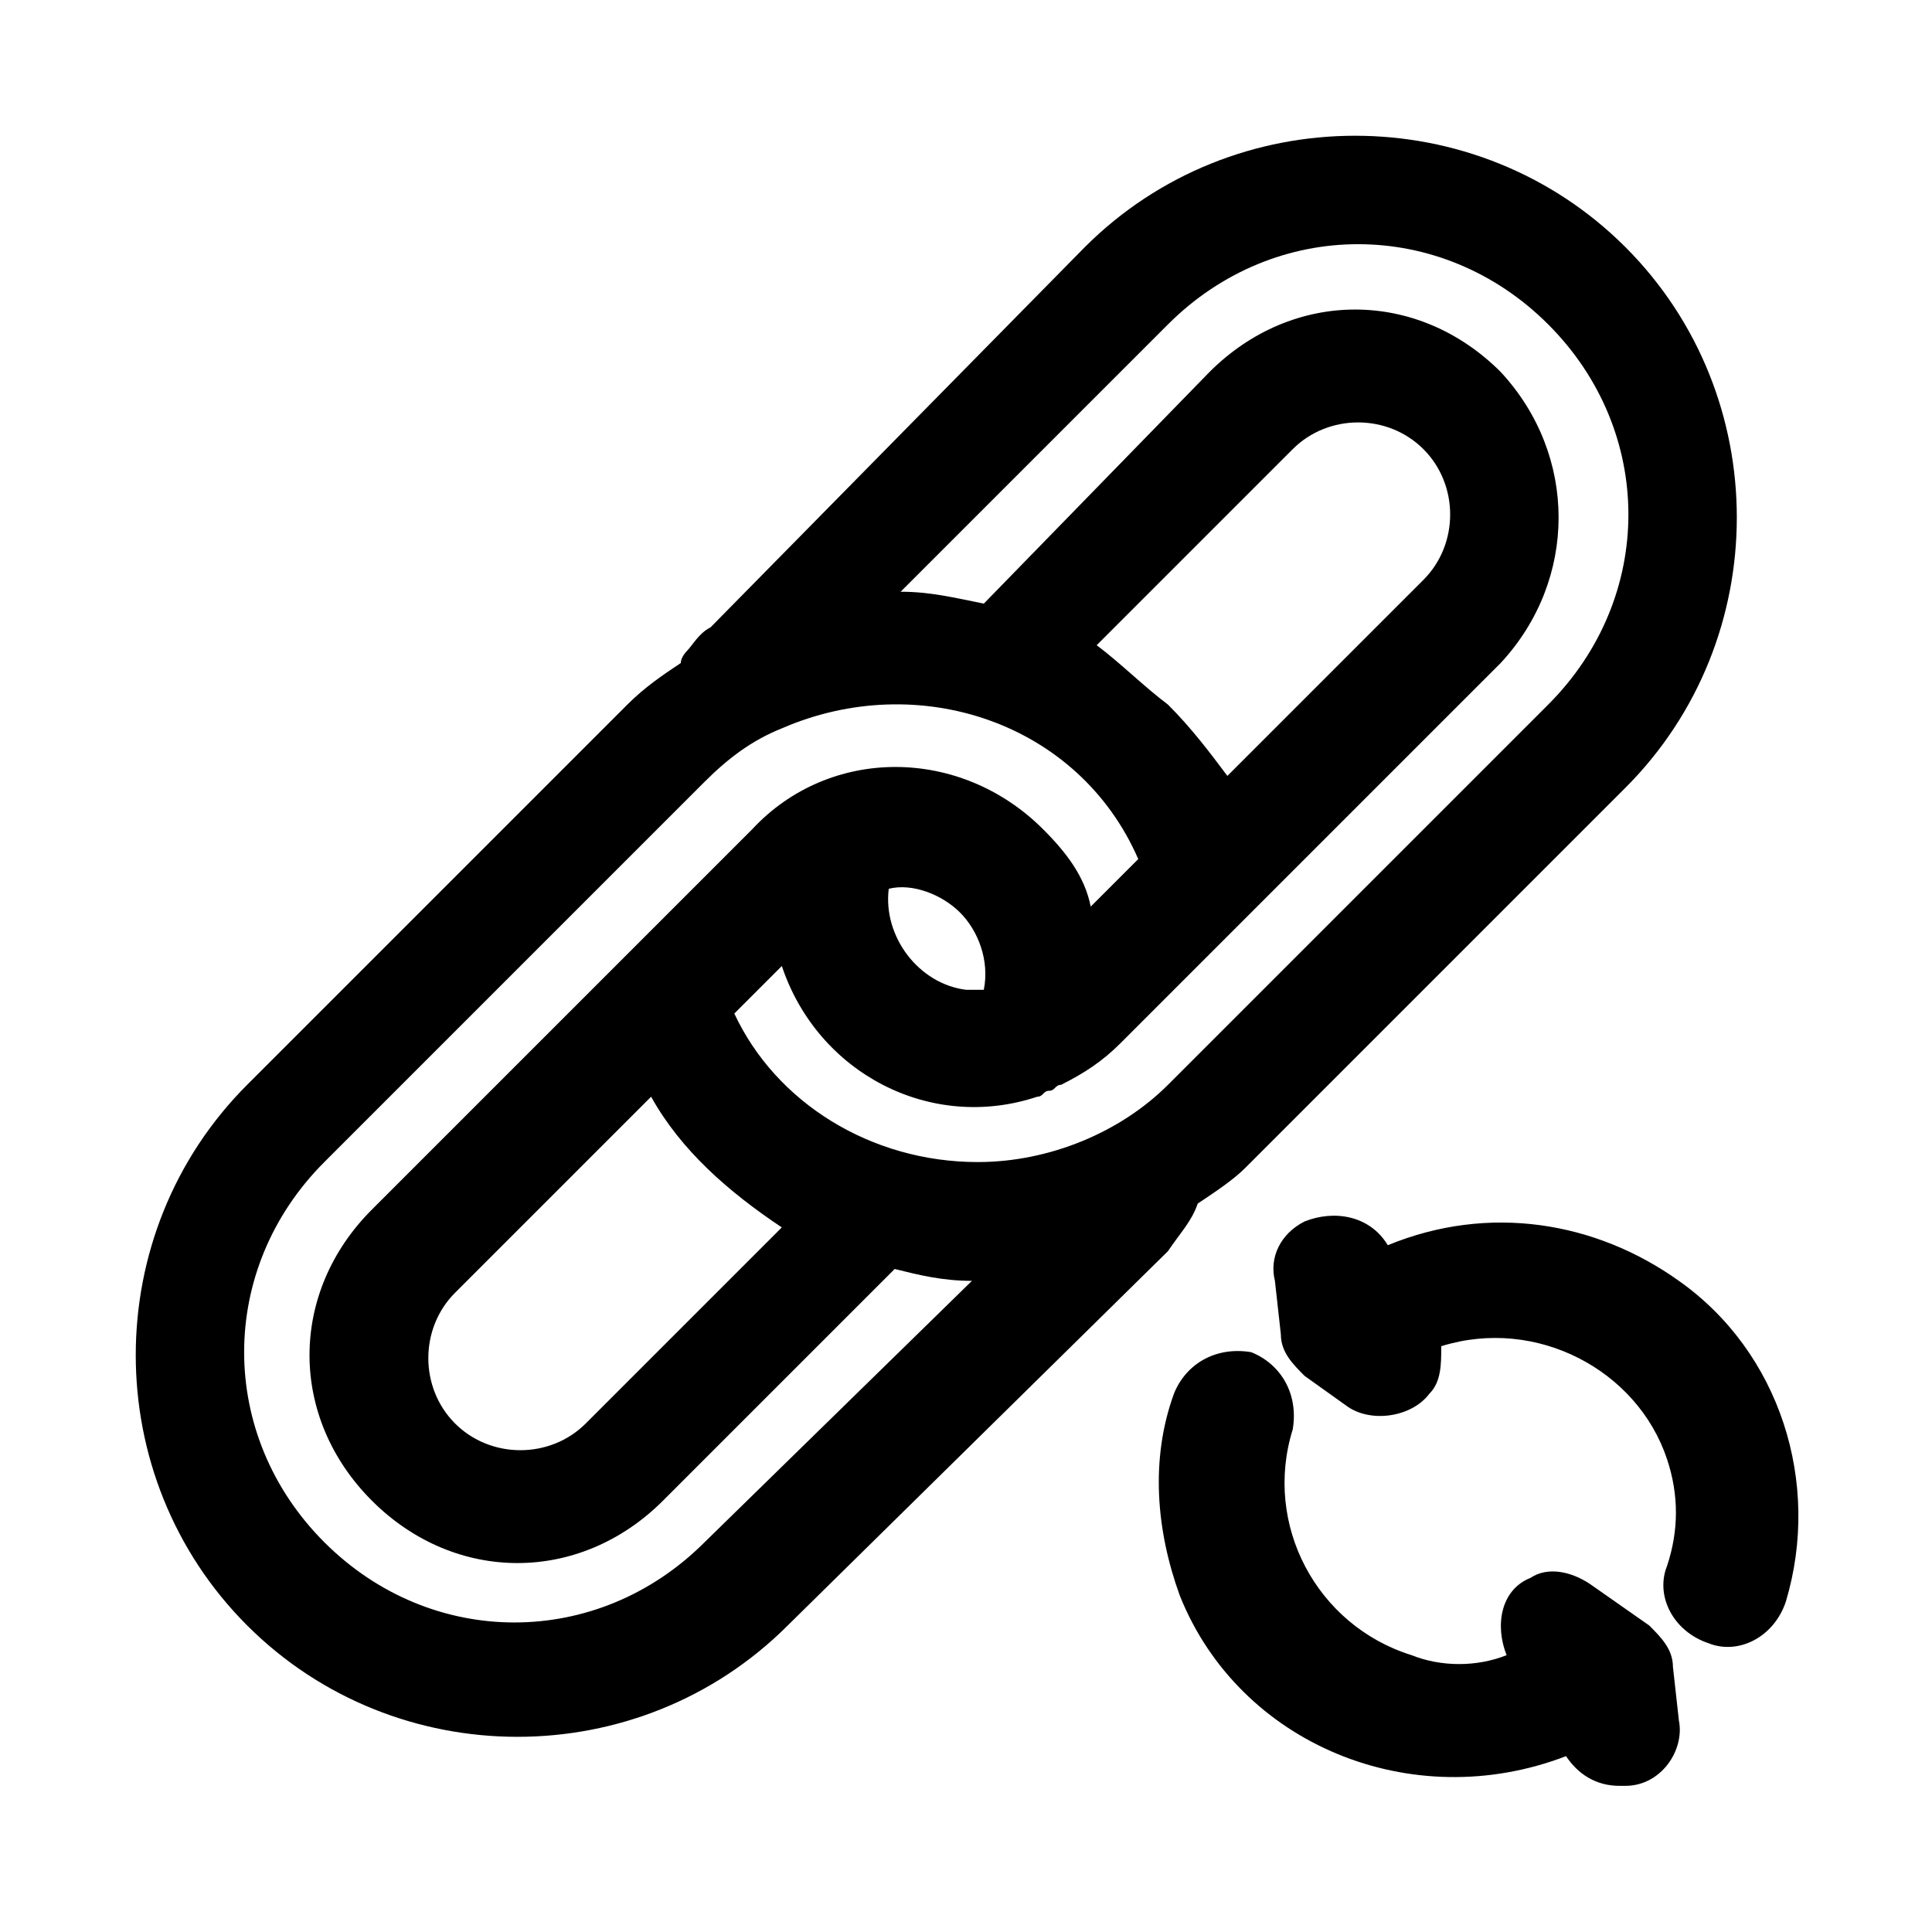 <?xml version="1.0" encoding="UTF-8"?>
<!-- Uploaded to: ICON Repo, www.svgrepo.com, Generator: ICON Repo Mixer Tools -->
<svg fill="#000000" width="800px" height="800px" version="1.1" viewBox="144 144 512 512" xmlns="http://www.w3.org/2000/svg">
 <path d="m587.35 585.78 1.574 14.168c1.574 7.871-4.723 17.32-14.168 17.32h-1.574c-6.297 0-11.02-3.148-14.168-7.871-40.934 15.742-86.594-3.148-102.34-42.508-6.297-17.32-7.871-36.211-1.574-53.531 3.148-7.871 11.02-12.594 20.469-11.02 7.871 3.148 12.594 11.02 11.02 20.469-7.871 25.191 6.297 51.957 31.488 59.828 7.871 3.148 17.32 3.148 25.191 0-3.148-7.871-1.574-17.32 6.297-20.469 4.723-3.148 11.02-1.574 15.742 1.574l15.742 11.02c3.148 3.148 6.297 6.297 6.297 11.02zm1.574-102.34c-22.043-15.742-50.383-20.469-77.145-9.445-4.723-7.871-14.168-9.445-22.043-6.297-6.297 3.148-9.445 9.445-7.871 15.742l1.574 14.168c0 4.723 3.148 7.871 6.297 11.02l11.02 7.871c6.297 4.723 17.32 3.148 22.043-3.148 3.148-3.148 3.148-7.871 3.148-12.594 25.191-7.871 51.957 6.297 59.828 29.914 3.148 9.445 3.148 18.895 0 28.34-3.148 7.871 1.574 17.32 11.02 20.469 7.871 3.148 17.32-1.574 20.469-11.02 9.445-31.488-1.574-66.125-28.34-85.02zm-135.4-7.871-100.76 99.188c-39.359 39.359-103.91 39.359-143.27 0-39.359-39.359-39.359-103.91 0-143.27l100.76-100.76c4.723-4.723 9.445-7.871 14.168-11.02 0-1.574 1.574-3.148 1.574-3.148 1.574-1.574 3.148-4.723 6.297-6.297l99.191-100.77c39.359-39.359 103.91-39.359 143.27 0 39.359 39.359 39.359 103.91 0 143.27l-100.76 100.76c-3.148 3.148-7.871 6.297-12.594 9.445-1.578 4.727-4.727 7.875-7.875 12.598zm-51.953 7.871c-7.871 0-14.168-1.574-20.469-3.148l-61.402 61.402c-22.043 22.043-55.105 22.043-77.145 0-22.043-22.043-22.043-55.105 0-77.145l100.76-100.76c20.469-22.043 55.105-22.043 77.145 0 6.297 6.297 11.02 12.594 12.594 20.469l12.594-12.594c-15.742-36.211-58.254-50.383-94.465-34.637-7.871 3.148-14.168 7.871-20.469 14.168l-100.76 100.76c-28.34 28.34-28.34 72.422 0 100.76 28.34 28.34 72.422 28.34 100.76 0zm51.953-152.71c6.297 6.297 11.02 12.594 15.742 18.895l51.957-51.957c9.445-9.445 9.445-25.191 0-34.637-9.445-9.445-25.191-9.445-34.637 0l-51.957 51.957c6.301 4.719 12.598 11.016 18.895 15.742zm-55.102 55.102c-4.723-4.723-12.594-7.871-18.895-6.297-1.574 12.594 7.871 25.191 20.469 26.766h4.723c1.574-7.871-1.574-15.746-6.297-20.469zm-81.871 48.809-51.957 51.957c-9.445 9.445-9.445 25.191 0 34.637 9.445 9.445 25.191 9.445 34.637 0l51.957-51.957c-14.168-9.449-26.766-20.469-34.637-34.637zm86.594 17.316c18.895 0 37.785-7.871 50.383-20.469l100.76-100.76c28.34-28.34 28.34-72.422 0-100.76-28.34-28.34-72.422-28.34-100.76 0l-70.848 70.848c7.871 0 14.168 1.574 22.043 3.148l59.824-61.398c22.043-22.043 55.105-22.043 77.145 0 20.469 22.043 20.469 55.105 0 77.145l-100.76 100.76c-4.723 4.723-9.445 7.871-15.742 11.02-1.574 0-1.574 1.574-3.148 1.574s-1.574 1.574-3.148 1.574c-28.34 9.445-58.254-6.297-67.699-34.637l-12.594 12.594c11.016 23.621 36.207 39.363 64.547 39.363z"/>
</svg>